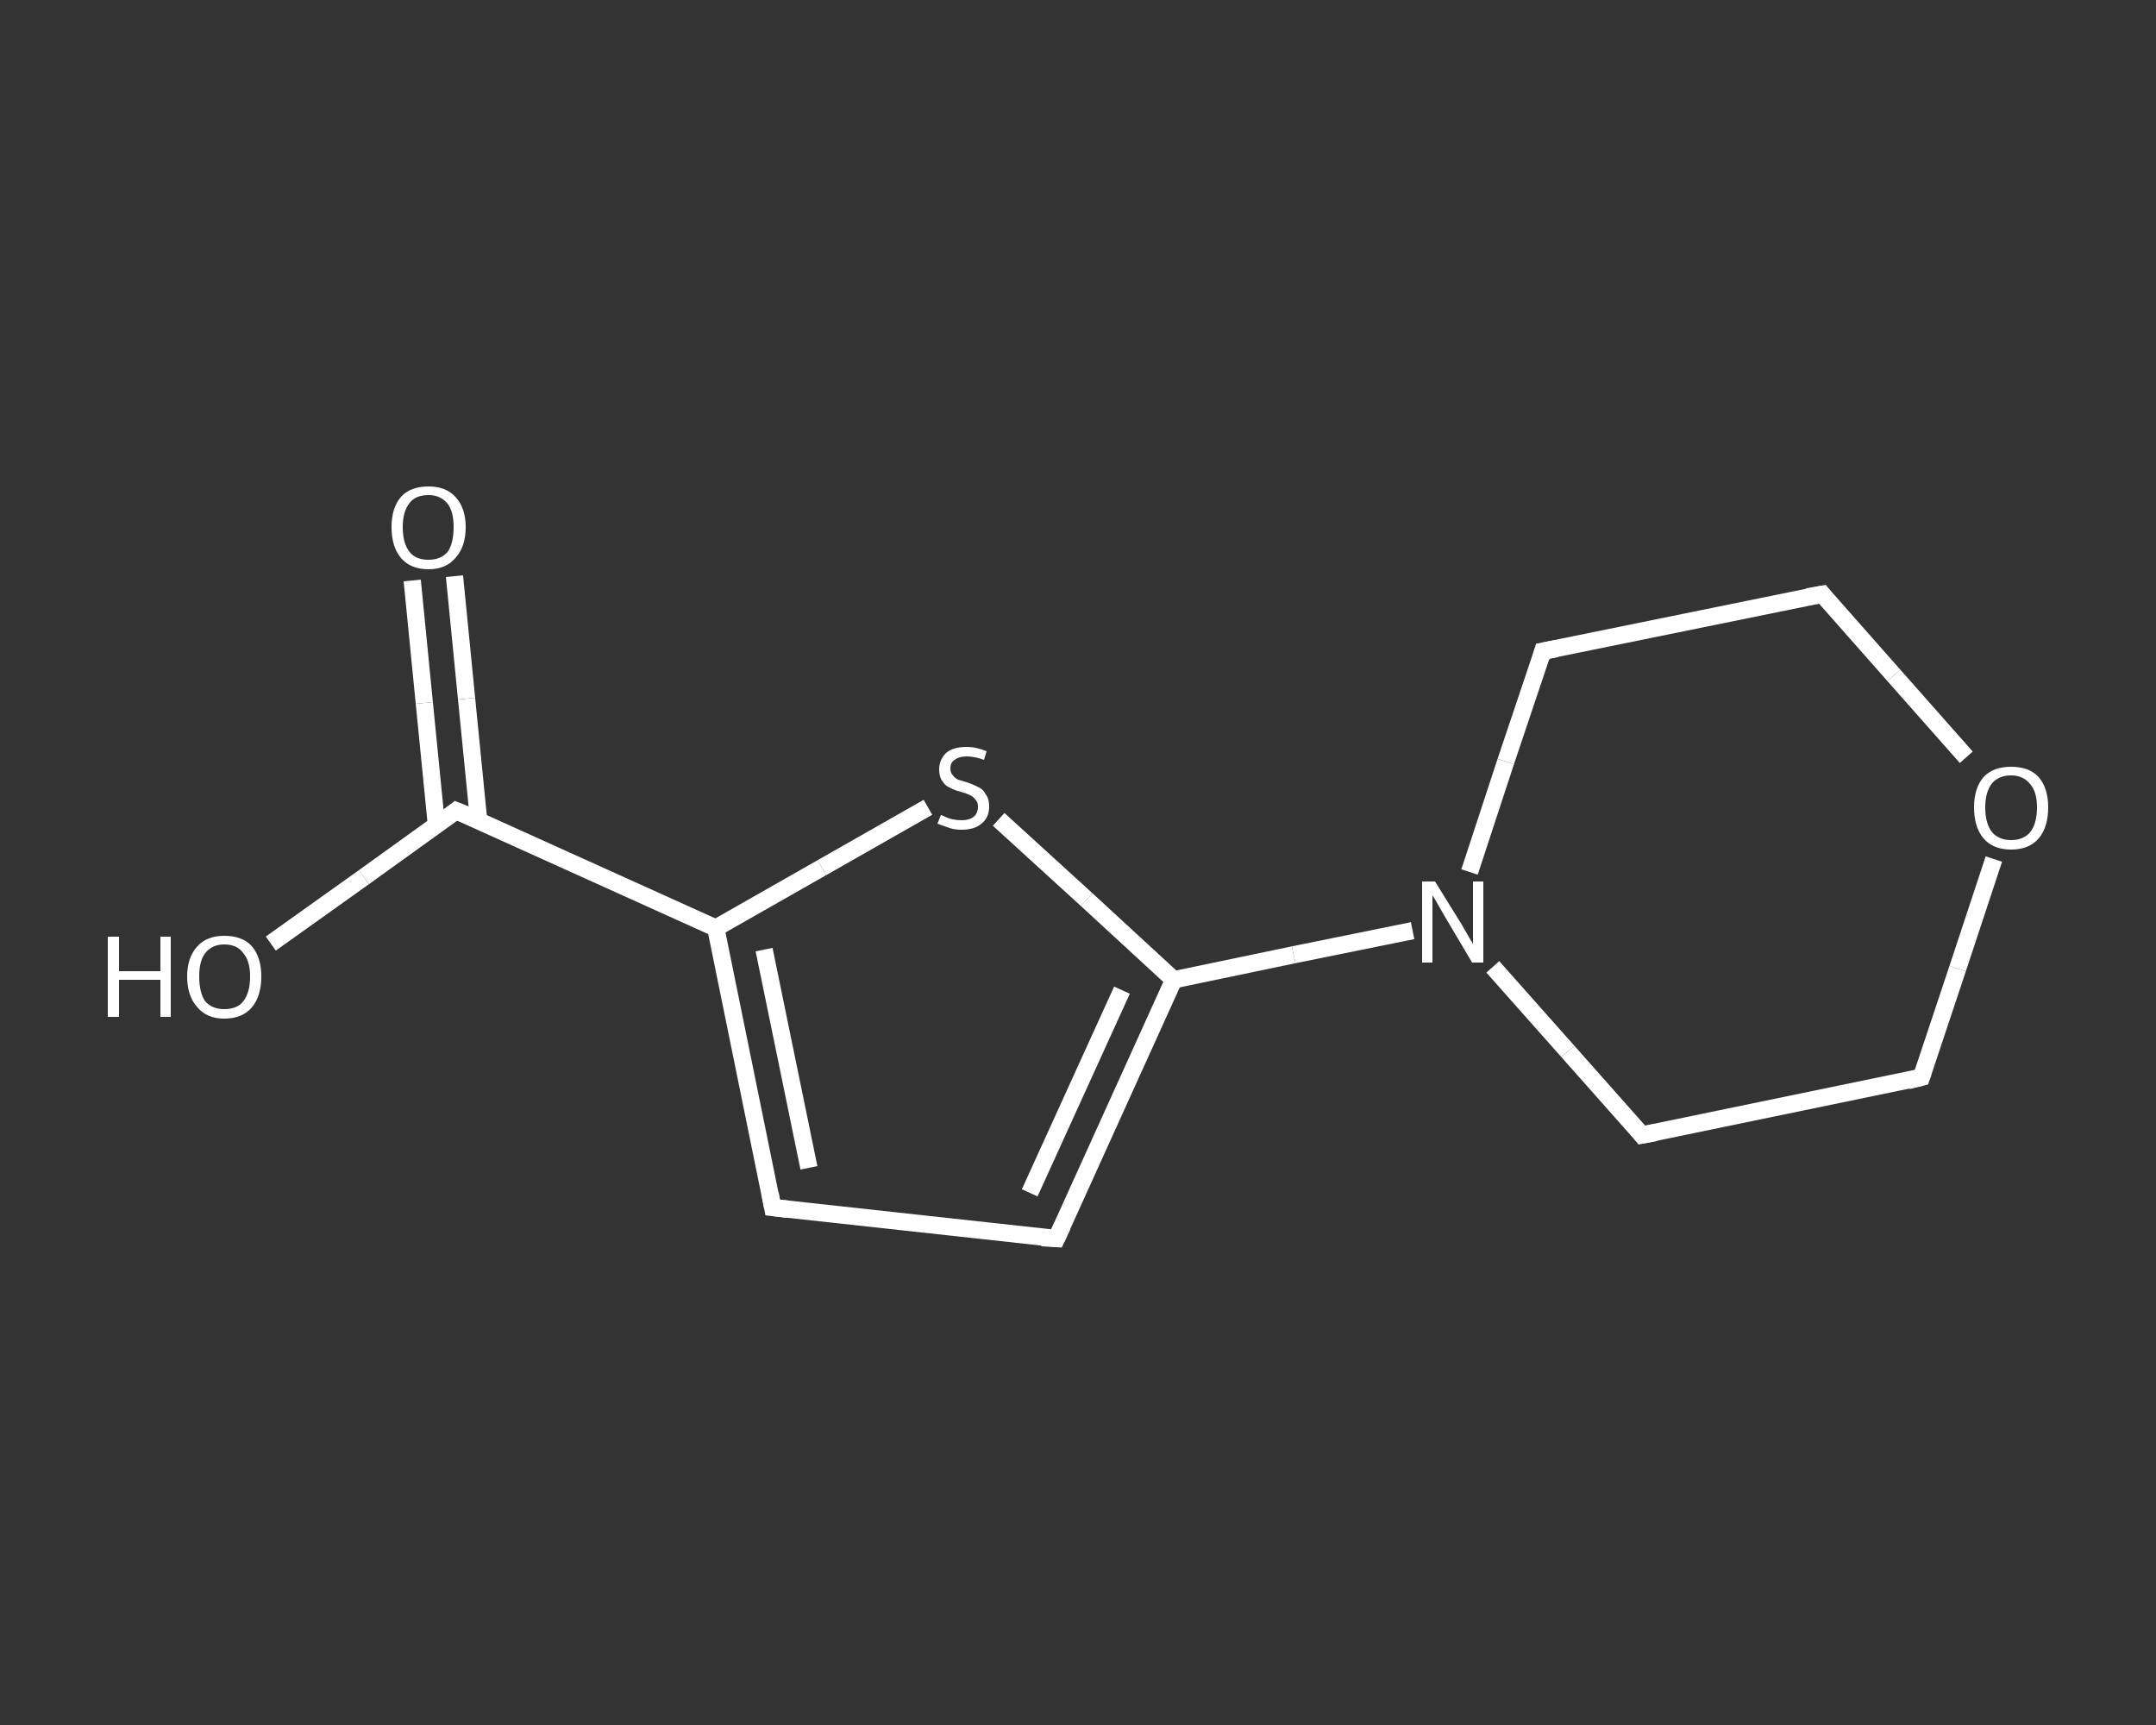 <?xml version='1.0' encoding='iso-8859-1'?>
<svg version='1.1' baseProfile='full'
              xmlns='http://www.w3.org/2000/svg'
                      xmlns:rdkit='http://www.rdkit.org/xml'
                      xmlns:xlink='http://www.w3.org/1999/xlink'
                  xml:space='preserve'
width='250px' height='200px' viewBox='0 0 250 200'>
<rect x="0" y="0" width="250" height="200" fill="#333333" stroke="none"/>
<!-- END OF HEADER -->
<rect style='opacity:1.0;fill:transparent;stroke:none' width='250.0' height='200.0' x='0.0' y='0.0'> </rect>
<path class='bond-0 atom-0 atom-1' d='M 52.7,66.8 L 54.1,81.0' style='fill:none;fill-rule:evenodd;stroke:#FFFFFF;stroke-width:2.0px;stroke-linecap:butt;stroke-linejoin:miter;stroke-opacity:1' />
<path class='bond-0 atom-0 atom-1' d='M 54.1,81.0 L 55.5,95.1' style='fill:none;fill-rule:evenodd;stroke:#FFFFFF;stroke-width:2.0px;stroke-linecap:butt;stroke-linejoin:miter;stroke-opacity:1' />
<path class='bond-0 atom-0 atom-1' d='M 47.8,67.3 L 49.2,81.5' style='fill:none;fill-rule:evenodd;stroke:#FFFFFF;stroke-width:2.0px;stroke-linecap:butt;stroke-linejoin:miter;stroke-opacity:1' />
<path class='bond-0 atom-0 atom-1' d='M 49.2,81.5 L 50.6,95.6' style='fill:none;fill-rule:evenodd;stroke:#FFFFFF;stroke-width:2.0px;stroke-linecap:butt;stroke-linejoin:miter;stroke-opacity:1' />
<path class='bond-1 atom-1 atom-2' d='M 52.9,94.0 L 42.2,101.7' style='fill:none;fill-rule:evenodd;stroke:#FFFFFF;stroke-width:2.0px;stroke-linecap:butt;stroke-linejoin:miter;stroke-opacity:1' />
<path class='bond-1 atom-1 atom-2' d='M 42.2,101.7 L 31.4,109.4' style='fill:none;fill-rule:evenodd;stroke:#FFFFFF;stroke-width:2.0px;stroke-linecap:butt;stroke-linejoin:miter;stroke-opacity:1' />
<path class='bond-2 atom-1 atom-3' d='M 52.9,94.0 L 83.0,107.6' style='fill:none;fill-rule:evenodd;stroke:#FFFFFF;stroke-width:2.0px;stroke-linecap:butt;stroke-linejoin:miter;stroke-opacity:1' />
<path class='bond-3 atom-3 atom-4' d='M 83.0,107.6 L 89.6,140.0' style='fill:none;fill-rule:evenodd;stroke:#FFFFFF;stroke-width:2.0px;stroke-linecap:butt;stroke-linejoin:miter;stroke-opacity:1' />
<path class='bond-3 atom-3 atom-4' d='M 88.6,110.1 L 93.8,135.4' style='fill:none;fill-rule:evenodd;stroke:#FFFFFF;stroke-width:2.0px;stroke-linecap:butt;stroke-linejoin:miter;stroke-opacity:1' />
<path class='bond-4 atom-4 atom-5' d='M 89.6,140.0 L 122.5,143.6' style='fill:none;fill-rule:evenodd;stroke:#FFFFFF;stroke-width:2.0px;stroke-linecap:butt;stroke-linejoin:miter;stroke-opacity:1' />
<path class='bond-5 atom-5 atom-6' d='M 122.5,143.6 L 136.1,113.6' style='fill:none;fill-rule:evenodd;stroke:#FFFFFF;stroke-width:2.0px;stroke-linecap:butt;stroke-linejoin:miter;stroke-opacity:1' />
<path class='bond-5 atom-5 atom-6' d='M 119.4,138.3 L 130.1,114.8' style='fill:none;fill-rule:evenodd;stroke:#FFFFFF;stroke-width:2.0px;stroke-linecap:butt;stroke-linejoin:miter;stroke-opacity:1' />
<path class='bond-6 atom-6 atom-7' d='M 136.1,113.6 L 150.0,110.7' style='fill:none;fill-rule:evenodd;stroke:#FFFFFF;stroke-width:2.0px;stroke-linecap:butt;stroke-linejoin:miter;stroke-opacity:1' />
<path class='bond-6 atom-6 atom-7' d='M 150.0,110.7 L 163.8,107.9' style='fill:none;fill-rule:evenodd;stroke:#FFFFFF;stroke-width:2.0px;stroke-linecap:butt;stroke-linejoin:miter;stroke-opacity:1' />
<path class='bond-7 atom-7 atom-8' d='M 173.1,112.1 L 181.8,121.9' style='fill:none;fill-rule:evenodd;stroke:#FFFFFF;stroke-width:2.0px;stroke-linecap:butt;stroke-linejoin:miter;stroke-opacity:1' />
<path class='bond-7 atom-7 atom-8' d='M 181.8,121.9 L 190.4,131.6' style='fill:none;fill-rule:evenodd;stroke:#FFFFFF;stroke-width:2.0px;stroke-linecap:butt;stroke-linejoin:miter;stroke-opacity:1' />
<path class='bond-8 atom-8 atom-9' d='M 190.4,131.6 L 222.8,124.9' style='fill:none;fill-rule:evenodd;stroke:#FFFFFF;stroke-width:2.0px;stroke-linecap:butt;stroke-linejoin:miter;stroke-opacity:1' />
<path class='bond-9 atom-9 atom-10' d='M 222.8,124.9 L 227.0,112.3' style='fill:none;fill-rule:evenodd;stroke:#FFFFFF;stroke-width:2.0px;stroke-linecap:butt;stroke-linejoin:miter;stroke-opacity:1' />
<path class='bond-9 atom-9 atom-10' d='M 227.0,112.3 L 231.2,99.6' style='fill:none;fill-rule:evenodd;stroke:#FFFFFF;stroke-width:2.0px;stroke-linecap:butt;stroke-linejoin:miter;stroke-opacity:1' />
<path class='bond-10 atom-10 atom-11' d='M 228.0,87.8 L 219.6,78.3' style='fill:none;fill-rule:evenodd;stroke:#FFFFFF;stroke-width:2.0px;stroke-linecap:butt;stroke-linejoin:miter;stroke-opacity:1' />
<path class='bond-10 atom-10 atom-11' d='M 219.6,78.3 L 211.3,68.9' style='fill:none;fill-rule:evenodd;stroke:#FFFFFF;stroke-width:2.0px;stroke-linecap:butt;stroke-linejoin:miter;stroke-opacity:1' />
<path class='bond-11 atom-11 atom-12' d='M 211.3,68.9 L 178.9,75.5' style='fill:none;fill-rule:evenodd;stroke:#FFFFFF;stroke-width:2.0px;stroke-linecap:butt;stroke-linejoin:miter;stroke-opacity:1' />
<path class='bond-12 atom-6 atom-13' d='M 136.1,113.6 L 126.0,104.3' style='fill:none;fill-rule:evenodd;stroke:#FFFFFF;stroke-width:2.0px;stroke-linecap:butt;stroke-linejoin:miter;stroke-opacity:1' />
<path class='bond-12 atom-6 atom-13' d='M 126.0,104.3 L 115.8,95.0' style='fill:none;fill-rule:evenodd;stroke:#FFFFFF;stroke-width:2.0px;stroke-linecap:butt;stroke-linejoin:miter;stroke-opacity:1' />
<path class='bond-13 atom-13 atom-3' d='M 107.6,93.6 L 95.3,100.6' style='fill:none;fill-rule:evenodd;stroke:#FFFFFF;stroke-width:2.0px;stroke-linecap:butt;stroke-linejoin:miter;stroke-opacity:1' />
<path class='bond-13 atom-13 atom-3' d='M 95.3,100.6 L 83.0,107.6' style='fill:none;fill-rule:evenodd;stroke:#FFFFFF;stroke-width:2.0px;stroke-linecap:butt;stroke-linejoin:miter;stroke-opacity:1' />
<path class='bond-14 atom-12 atom-7' d='M 178.9,75.5 L 174.6,88.3' style='fill:none;fill-rule:evenodd;stroke:#FFFFFF;stroke-width:2.0px;stroke-linecap:butt;stroke-linejoin:miter;stroke-opacity:1' />
<path class='bond-14 atom-12 atom-7' d='M 174.6,88.3 L 170.4,101.1' style='fill:none;fill-rule:evenodd;stroke:#FFFFFF;stroke-width:2.0px;stroke-linecap:butt;stroke-linejoin:miter;stroke-opacity:1' />
<path d='M 52.4,94.4 L 52.9,94.0 L 54.4,94.6' style='fill:none;stroke:#FFFFFF;stroke-width:2.0px;stroke-linecap:butt;stroke-linejoin:miter;stroke-opacity:1;' />
<path d='M 89.3,138.4 L 89.6,140.0 L 91.3,140.2' style='fill:none;stroke:#FFFFFF;stroke-width:2.0px;stroke-linecap:butt;stroke-linejoin:miter;stroke-opacity:1;' />
<path d='M 120.8,143.5 L 122.5,143.6 L 123.2,142.1' style='fill:none;stroke:#FFFFFF;stroke-width:2.0px;stroke-linecap:butt;stroke-linejoin:miter;stroke-opacity:1;' />
<path d='M 190.0,131.1 L 190.4,131.6 L 192.0,131.3' style='fill:none;stroke:#FFFFFF;stroke-width:2.0px;stroke-linecap:butt;stroke-linejoin:miter;stroke-opacity:1;' />
<path d='M 221.2,125.3 L 222.8,124.9 L 223.0,124.3' style='fill:none;stroke:#FFFFFF;stroke-width:2.0px;stroke-linecap:butt;stroke-linejoin:miter;stroke-opacity:1;' />
<path d='M 211.7,69.4 L 211.3,68.9 L 209.6,69.2' style='fill:none;stroke:#FFFFFF;stroke-width:2.0px;stroke-linecap:butt;stroke-linejoin:miter;stroke-opacity:1;' />
<path d='M 180.5,75.2 L 178.9,75.5 L 178.7,76.2' style='fill:none;stroke:#FFFFFF;stroke-width:2.0px;stroke-linecap:butt;stroke-linejoin:miter;stroke-opacity:1;' />
<path class='atom-0' d='M 45.4 61.1
Q 45.4 58.9, 46.5 57.6
Q 47.6 56.4, 49.7 56.4
Q 51.7 56.4, 52.8 57.6
Q 54.0 58.9, 54.0 61.1
Q 54.0 63.4, 52.8 64.7
Q 51.7 66.0, 49.7 66.0
Q 47.6 66.0, 46.5 64.7
Q 45.4 63.4, 45.4 61.1
M 49.7 64.9
Q 51.1 64.9, 51.9 64.0
Q 52.6 63.0, 52.6 61.1
Q 52.6 59.3, 51.9 58.4
Q 51.1 57.4, 49.7 57.4
Q 48.2 57.4, 47.5 58.3
Q 46.7 59.3, 46.7 61.1
Q 46.7 63.0, 47.5 64.0
Q 48.2 64.9, 49.7 64.9
' fill='#FFFFFF'/>
<path class='atom-2' d='M 12.5 108.6
L 13.8 108.6
L 13.8 112.6
L 18.6 112.6
L 18.6 108.6
L 19.8 108.6
L 19.8 117.9
L 18.6 117.9
L 18.6 113.6
L 13.8 113.6
L 13.8 117.9
L 12.5 117.9
L 12.5 108.6
' fill='#FFFFFF'/>
<path class='atom-2' d='M 21.7 113.2
Q 21.7 111.0, 22.9 109.7
Q 24.0 108.5, 26.0 108.5
Q 28.1 108.5, 29.2 109.7
Q 30.3 111.0, 30.3 113.2
Q 30.3 115.5, 29.2 116.8
Q 28.1 118.1, 26.0 118.1
Q 24.0 118.1, 22.9 116.8
Q 21.7 115.5, 21.7 113.2
M 26.0 117.0
Q 27.5 117.0, 28.2 116.1
Q 29.0 115.1, 29.0 113.2
Q 29.0 111.4, 28.2 110.5
Q 27.5 109.5, 26.0 109.5
Q 24.6 109.5, 23.8 110.5
Q 23.1 111.4, 23.1 113.2
Q 23.1 115.1, 23.8 116.1
Q 24.6 117.0, 26.0 117.0
' fill='#FFFFFF'/>
<path class='atom-7' d='M 166.4 102.2
L 169.5 107.2
Q 169.8 107.7, 170.3 108.6
Q 170.8 109.4, 170.8 109.5
L 170.8 102.2
L 172.0 102.2
L 172.0 111.6
L 170.7 111.6
L 167.5 106.2
Q 167.1 105.5, 166.7 104.8
Q 166.3 104.1, 166.1 103.8
L 166.1 111.6
L 164.9 111.6
L 164.9 102.2
L 166.4 102.2
' fill='#FFFFFF'/>
<path class='atom-10' d='M 228.9 93.6
Q 228.9 91.4, 230.0 90.1
Q 231.1 88.9, 233.2 88.9
Q 235.3 88.9, 236.4 90.1
Q 237.5 91.4, 237.5 93.6
Q 237.5 95.9, 236.4 97.2
Q 235.3 98.5, 233.2 98.5
Q 231.1 98.5, 230.0 97.2
Q 228.9 95.9, 228.9 93.6
M 233.2 97.4
Q 234.6 97.4, 235.4 96.5
Q 236.2 95.5, 236.2 93.6
Q 236.2 91.8, 235.4 90.9
Q 234.6 89.9, 233.2 89.9
Q 231.8 89.9, 231.0 90.8
Q 230.2 91.8, 230.2 93.6
Q 230.2 95.5, 231.0 96.5
Q 231.8 97.4, 233.2 97.4
' fill='#FFFFFF'/>
<path class='atom-13' d='M 109.1 94.5
Q 109.2 94.5, 109.6 94.7
Q 110.0 94.9, 110.5 95.0
Q 111.0 95.1, 111.5 95.1
Q 112.4 95.1, 112.9 94.7
Q 113.4 94.3, 113.4 93.5
Q 113.4 93.0, 113.1 92.7
Q 112.9 92.4, 112.5 92.2
Q 112.1 92.0, 111.4 91.8
Q 110.6 91.6, 110.1 91.3
Q 109.6 91.1, 109.3 90.6
Q 108.9 90.1, 108.9 89.2
Q 108.9 88.1, 109.7 87.3
Q 110.5 86.6, 112.1 86.6
Q 113.2 86.6, 114.4 87.1
L 114.1 88.1
Q 113.0 87.7, 112.1 87.7
Q 111.2 87.7, 110.7 88.1
Q 110.2 88.4, 110.2 89.1
Q 110.2 89.6, 110.5 89.9
Q 110.7 90.2, 111.1 90.4
Q 111.5 90.5, 112.1 90.7
Q 113.0 91.0, 113.5 91.3
Q 114.0 91.5, 114.3 92.1
Q 114.7 92.6, 114.7 93.5
Q 114.7 94.8, 113.8 95.5
Q 113.0 96.2, 111.5 96.2
Q 110.7 96.2, 110.1 96.0
Q 109.5 95.8, 108.7 95.5
L 109.1 94.5
' fill='#FFFFFF'/>
</svg>

